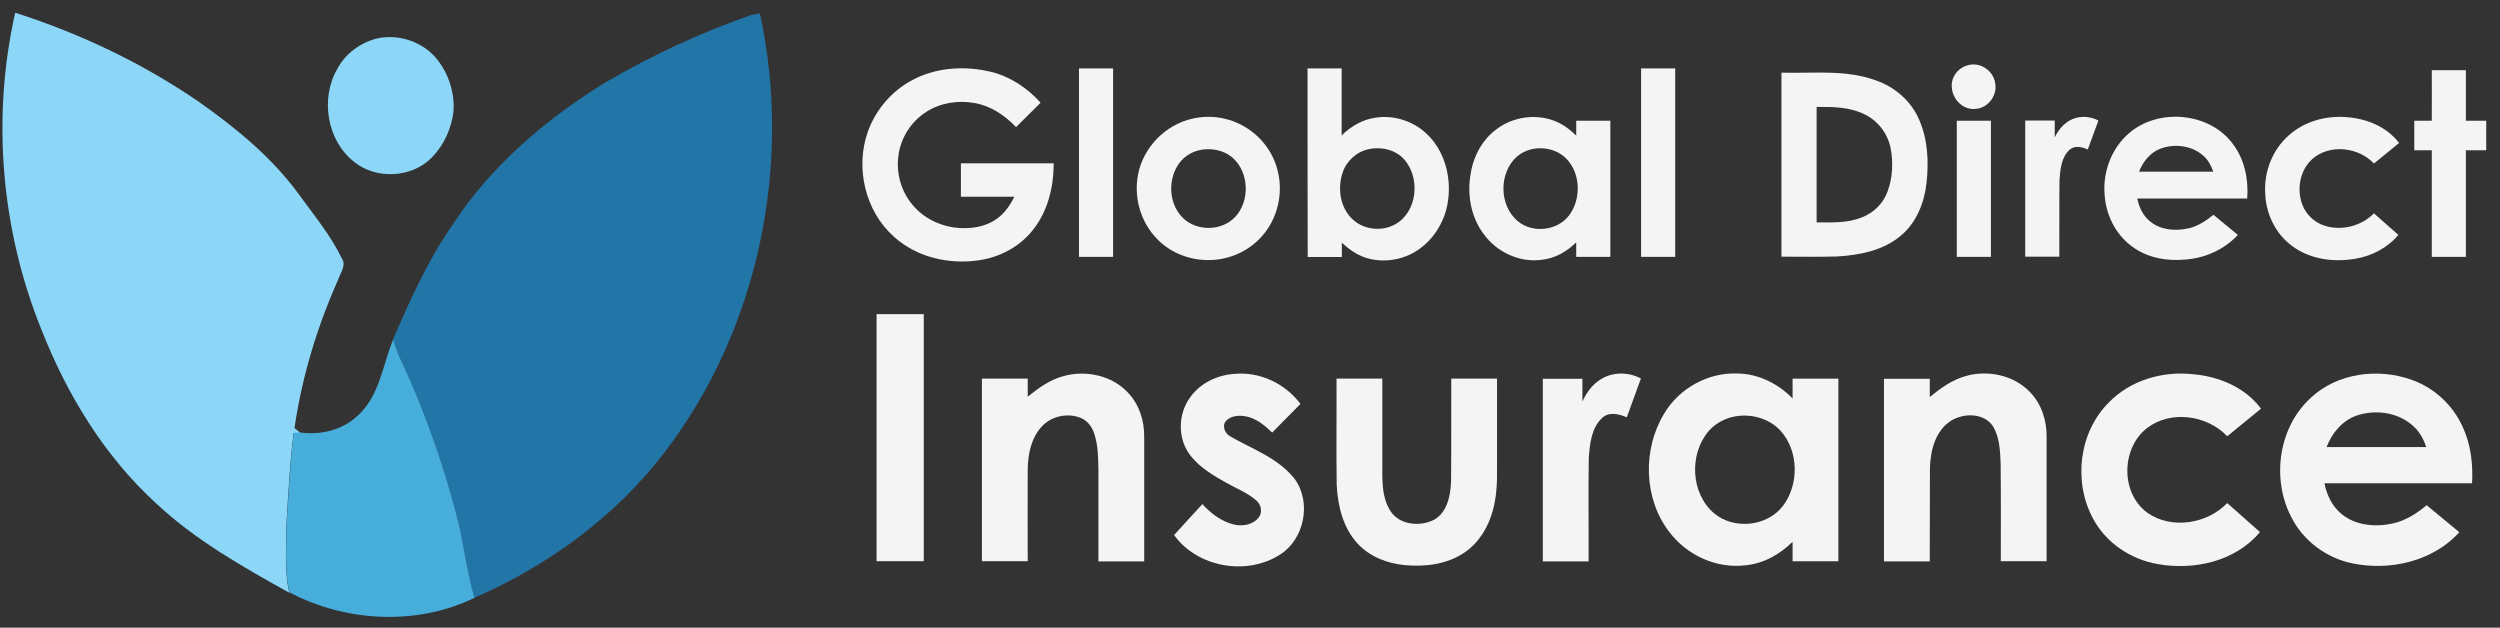 <?xml version="1.0" encoding="utf-8"?>
<!-- Generator: Adobe Illustrator 25.4.1, SVG Export Plug-In . SVG Version: 6.00 Build 0)  -->
<svg version="1.1" id="Layer_1" xmlns="http://www.w3.org/2000/svg" xmlns:xlink="http://www.w3.org/1999/xlink" x="0px" y="0px"
	 viewBox="0 0 1414.3 355.1" style="enable-background:new 0 0 1414.3 355.1;" xml:space="preserve">
<rect x="0" y="0" width="1414.3" height="355.1" fill="#333333" stroke="none"/>
<style type="text/css">
	.st0{fill:#F4F4F4;}
	.st1{fill:#8CD7F7;}
	.st2{fill:#2275A7;}
	.st3{fill:#47AEDB;}
</style>
<g>
	<path class="st0" d="M1113,37c6.9-2.3,14.8,2.9,15.7,10.1c1.4,6.9-4.1,14.1-11.1,14.5c-6.9,0.8-13-5.3-13.4-12
		C1103.5,43.9,1107.6,38.4,1113,37z"/>
	<path class="st0" d="M516.5,45.1c13.5-7.1,29.7-8,44.4-4.4c10.8,2.7,20.4,9.2,27.8,17.4c-4.6,4.6-9.3,9.2-13.9,13.8
		c-6.3-6.6-14.2-12-23.4-13.6c-9.3-1.7-19.4-0.2-27.4,5c-8.7,5.5-14.7,15-15.8,25.3c-1.3,10.3,2.1,21.2,9.4,28.8
		c6.5,7,15.9,11.1,25.4,11.6c7.1,0.4,14.6-0.8,20.6-5c4.6-3.1,7.8-7.8,10.2-12.7c-10.1,0-20.1,0-30.2,0c0-6.3,0-12.6,0-18.9
		c17.5,0,35,0,52.5,0c0,13.5-3.4,27.5-12.1,38.1c-7.4,9.2-18.4,15-30,16.7c-17,2.6-35.4-1.6-48.3-13.3c-16.3-14.5-22-39.1-14.7-59.5
		C495.4,62,504.7,51.2,516.5,45.1z"/>
	<path class="st0" d="M610.4,38.7c6.4,0,12.9,0,19.3,0c0,35.5,0,71.1,0,106.6c-6.4,0-12.9,0-19.3,0
		C610.4,109.8,610.4,74.2,610.4,38.7z"/>
	<g>
		<path class="st0" d="M739.7,38.7c6.4,0,12.9,0,19.3,0c0,12.6,0,25.3,0,37.9c5.2-5.1,11.8-9,19-10c11.1-1.8,22.8,2.3,30.5,10.5
			c9.6,10.1,12.9,25.2,10.3,38.7c-2.1,10.9-8.7,20.9-18.2,26.6c-8.5,5.1-19.2,6.4-28.6,3.2c-4.9-1.7-9.1-4.8-12.9-8.3
			c0,2.7,0,5.4,0,8.1c-6.4,0-12.9,0-19.3,0C739.7,109.8,739.7,74.2,739.7,38.7z M774.3,84.4c-6.9,1.4-12.7,6.8-14.8,13.4
			c-2.9,8.8-1.4,19.4,5.4,26c7.3,7.2,20.1,7.6,27.8,0.7c9.5-8.5,10-24.8,1.7-34.3C789.5,84.7,781.4,82.8,774.3,84.4z"/>
	</g>
	<path class="st0" d="M928.4,38.7c6.4,0,12.9,0,19.3,0c0,35.5,0,71.1,0,106.6c-6.4,0-12.9,0-19.3,0
		C928.4,109.8,928.4,74.2,928.4,38.7z"/>
	<path class="st0" d="M1375.7,39.7c6.4,0,12.9,0,19.3,0c0,9.5,0,19,0,28.6c3.8,0,7.6,0,11.5,0c0,5.6,0,11.1,0,16.7
		c-3.8,0-7.6,0-11.5,0c0,20.1,0,40.2,0,60.3c-6.4,0-12.9,0-19.3,0c0-20.1,0-40.2,0-60.3c-3.3,0-6.6,0-9.9,0c0-5.6,0-11.1,0-16.7
		c3.3,0,6.6,0,9.9,0C1375.7,58.8,1375.8,49.3,1375.7,39.7z"/>
	<g>
		<path class="st0" d="M1007.8,41.1c17.8,0.5,36.4-1.9,53.5,4.4c10.6,3.7,19.8,11.6,24.3,22c5,11.2,5.6,23.8,4.3,35.8
			c-1.2,11.1-5.6,22.5-14.3,29.8c-10,8.6-23.6,11.3-36.5,12c-10.4,0.3-20.9,0.1-31.3,0.1C1007.8,110.6,1007.8,75.8,1007.8,41.1z
			 M1027.7,60.5c0,21.8,0,43.5,0,65.3c8.5,0,17.4,0.5,25.5-2.8c6.7-2.5,12.2-7.9,14.6-14.6c2.9-7.7,3.3-16.3,1.8-24.4
			c-1.6-8.3-7.1-15.6-14.7-19.3C1046.5,60.5,1036.9,60.4,1027.7,60.5z"/>
	</g>
	<path class="st0" d="M495.9,177.7c8.9,0,17.8,0,26.7,0c0,46.6,0,93.2,0,139.8c-8.9,0-17.8,0-26.7,0
		C495.9,271,495.9,224.3,495.9,177.7z"/>
	<path class="st0" d="M1192.8,227.9c12.1-12.7,30.5-18.1,47.7-16.2c14.7,1.2,29.6,7.4,38.6,19.5c-6.4,5.2-12.7,10.4-19.1,15.6
		c-11.4-12-31.9-14.9-45.3-4.7c-14.8,11.4-15.2,37.1,0.3,48.1c13.7,9.5,33.7,6.1,45-5.6c6.2,5.5,12.3,10.9,18.5,16.4
		c-13.8,16.6-37.3,21.8-57.9,18.1c-15.1-2.6-29.1-11.9-36.4-25.5C1172.8,272.8,1176,244.8,1192.8,227.9z"/>
	<g>
		<path class="st0" d="M674.7,67.1c10-2.3,20.8-0.6,29.6,4.7c9.3,5.5,16.2,14.7,18.6,25.2c3.1,12.6-0.2,26.6-8.8,36.4
			c-7.2,8.4-18.1,13.4-29.2,13.7c-11.2,0.4-22.5-3.8-30.3-11.9c-9.3-9.4-13.3-23.5-10.8-36.4C646.7,83.4,659.4,70.4,674.7,67.1z
			 M677.9,85.1c-4.2,1.1-8.1,3.6-10.7,7.1c-6.7,9-6.2,23.1,2,31.1c7.9,7.7,21.9,7.5,29.5-0.5c8.5-9,8-25.1-1.2-33.4
			C692.2,84.7,684.6,83.4,677.9,85.1z"/>
	</g>
	<g>
		<path class="st0" d="M847,72.8c9.1-6.7,21.6-8.5,32.2-4.5c4.8,1.8,8.9,4.9,12.5,8.4c0-2.8,0-5.6,0-8.4c6.4,0,12.9,0,19.3,0
			c0,25.7,0,51.3,0,77c-6.4,0-12.9,0-19.3,0c0-2.7,0-5.5,0-8.2c-5.4,5.3-12.2,9.2-19.8,9.9c-12.4,1.6-25.1-4.4-32.4-14.4
			c-7.5-9.8-9.7-22.9-7.4-34.9C833.7,87.9,838.9,78.6,847,72.8z M866.5,84.4c-3.1,0.7-6.1,2.2-8.5,4.3c-10.1,9.2-10,27.4,0.5,36.3
			c8.4,7.2,22.6,5.6,29.2-3.2c6.7-9,6.6-22.9-1-31.4C881.7,84.8,873.6,82.8,866.5,84.4z"/>
	</g>
	<path class="st0" d="M1170.6,68.3c5-3,11.5-2.8,16.5-0.1c-2,5.5-4,10.9-6,16.4c-3.2-1.5-7.5-2.5-10.4,0.2
		c-4.6,4.3-5.2,11.2-5.6,17.1c-0.2,14.4,0,28.9-0.1,43.3c-6.4,0-12.9,0-19.3,0c0-25.7,0-51.3,0-77c5.6,0,11.1,0,16.7,0
		c0,3.2,0,6.3,0,9.5C1164.2,74,1166.9,70.5,1170.6,68.3z"/>
	<g>
		<path class="st0" d="M1204.5,75.3c16.6-14.3,45.2-11.8,58.5,5.9c6.8,8.8,9.1,20.2,8.3,31.1c-20.7,0-41.5,0-62.2,0
			c1,5.1,3.4,10.1,7.7,13.3c5.9,4.6,14,5.2,21.1,3.6c5.4-1.1,10.1-4.3,14.3-7.7c4.6,3.8,9.2,7.6,13.8,11.4
			c-7.6,8.2-18.4,13.1-29.5,13.9c-10.7,1.1-22.2-1-30.8-7.7c-9.1-6.8-14.5-18-15.1-29.3C1189.6,97.1,1194.6,83.7,1204.5,75.3z
			 M1222.2,84.1c-5.8,2.2-9.9,7.4-12.1,13c14,0,28,0,42,0c-1.1-3-2.5-6-4.9-8.3C1240.8,82.4,1230.5,81,1222.2,84.1z"/>
	</g>
	<path class="st0" d="M1294.8,76.6c8.5-7.7,20.3-11.1,31.7-10.4c11.6,0.6,23.6,5.2,30.7,14.7c-4.7,3.9-9.5,7.7-14.2,11.6
		c-8.8-9.3-25-11.2-34.8-2.6c-7.2,6.4-9.1,17.4-5.6,26.2c2.2,5.6,7.1,10,12.8,11.7c9.6,2.9,20.6,0,27.6-7.1
		c4.6,4.1,9.2,8.1,13.8,12.2c-6.1,7.3-15.1,12-24.5,13.5c-12.2,2.1-25.6,0.3-35.7-7.3c-9.2-6.8-14.6-17.9-15.1-29.2
		C1280.6,97.6,1285.4,84.8,1294.8,76.6z"/>
	<path class="st0" d="M601.9,212.7c12.5-3.4,27.1-0.3,36.1,9.3c6.4,6.6,9.4,16,9.3,25.1c0,23.5,0,47,0,70.5c-8.6,0-17.3,0-25.9,0
		c0-17.3,0-34.6,0-51.9c-0.1-6.8-0.2-13.7-2.3-20.2c-1.2-3.8-3.7-7.4-7.5-9c-7.6-3.2-17.2-1.1-22.6,5.2c-5.8,6.5-7.5,15.6-7.6,24
		c-0.1,17.3,0,34.6,0,51.8c-8.6,0-17.3,0-25.9,0c0-34.4,0-68.9,0-103.3c8.6,0,17.3,0,25.9,0c0,3.4,0,6.9,0,10.3
		C587.4,219.5,594.1,214.7,601.9,212.7z"/>
	<path class="st0" d="M673.5,224.5c5.7-7.9,15.3-12.4,25-13c14.3-1.3,28.6,5.5,37.2,17c-5.3,5.4-10.6,10.8-16,16.2
		c-4.4-4.2-9.4-8.4-15.7-9.3c-3.6-0.5-7.8-0.1-10.4,2.7c-2.4,2.7-0.8,6.9,2.1,8.6c12.7,7.4,27.6,12.4,36.9,24.5
		c9.4,13.2,5.3,33.8-8.4,42.5c-18.9,12.2-46.8,7.3-60-11c5.3-5.8,10.6-11.7,16-17.5c4.7,5.1,10.5,9.6,17.3,11.4
		c5,1.4,11.3,0.4,14.6-3.9c2.2-2.8,1.4-7.2-1.2-9.4c-5-4.5-11.4-6.9-17.2-10.2c-7.3-4.1-14.8-8.5-20.1-15.2
		C665.9,248.2,666.4,233.9,673.5,224.5z"/>
	<path class="st0" d="M905.7,214.5c6.7-4.2,15.6-4.1,22.6-0.4c-2.7,7.3-5.4,14.7-8,22c-4.3-1.9-9.9-3.3-13.8,0.2
		c-6.3,5.7-7.1,14.9-7.7,22.9c-0.3,19.5,0,38.9-0.1,58.4c-8.6,0-17.3,0-25.9,0c0-34.4,0-68.9,0-103.3c7.4,0,14.9,0,22.4,0
		c0,4.3,0,8.5,0,12.8C897.5,222.1,900.9,217.4,905.7,214.5z"/>
	<g>
		<path class="st0" d="M941.5,233.9c8.5-14.3,25-23.4,41.7-22.6c11.7,0.2,22.8,5.8,30.9,14.1c0-3.7,0-7.5,0-11.2
			c8.6,0,17.3,0,25.9,0c0,34.5,0,68.9,0,103.3c-8.6,0-17.3,0-25.9,0c0-3.7,0-7.3,0-11c-7.2,7.1-16.5,12.4-26.7,13.3
			c-16.4,2-33.1-5.7-43-18.8C929.8,282.2,929.1,254.2,941.5,233.9z M980.4,235.8c-5.3,1.2-10.2,4-13.7,8
			c-11.2,12.9-10.3,35.2,2.9,46.5c11.3,9.6,30.3,7.6,39.2-4.3c9-12.1,8.8-30.8-1.4-42.2C1000.7,236.4,989.9,233.7,980.4,235.8z"/>
	</g>
	<path class="st0" d="M1111.8,212.8c12.7-3.7,27.5-0.6,36.7,9.1c6.4,6.6,9.4,16,9.3,25.1c0,23.5,0,47,0,70.5c-8.6,0-17.3,0-25.9,0
		c0-18.4,0.1-36.7-0.1-55.1c-0.3-7.3-0.5-15.1-4.5-21.5c-5.1-7.3-16.1-7.3-23.2-3.1c-9.1,5.5-12,16.8-12.3,26.8
		c-0.1,17.7,0,35.3-0.1,53c-8.6,0-17.3,0-25.9,0c0-34.4,0-68.9,0-103.3c8.6,0,17.3,0,25.9,0c0,3.4,0,6.9,0,10.3
		C1097.8,219.6,1104.2,215,1111.8,212.8z"/>
	<g>
		<path class="st0" d="M1307.1,225.2c15.1-14.3,38.5-17.2,57.6-10.2c12.5,4.5,22.9,14.2,28.4,26.3c4.7,10,6,21.2,5.4,32.1
			c-27.8,0-55.6,0-83.5,0c1.3,6.7,4.4,13.2,9.8,17.5c8,6.5,19.2,7.4,29,5.2c7.2-1.6,13.5-5.7,19-10.3c6.2,5.1,12.3,10.2,18.5,15.3
			c-15,16.5-39.2,22-60.5,17.6c-14.8-3-28-12.9-34.7-26.4C1285,270.7,1289,241.8,1307.1,225.2z M1332.9,235.2
			c-8,2.9-13.7,9.9-16.7,17.7c18.8,0,37.6,0,56.4,0c-1.5-4.3-3.6-8.4-7-11.5C1357.1,233.2,1343.8,231.4,1332.9,235.2z"/>
	</g>
	<path class="st0" d="M1107,68.3c6.4,0,12.9,0,19.3,0c0,25.7,0,51.3,0,77c-6.4,0-12.9,0-19.3,0C1107,119.6,1107,94,1107,68.3z"/>
	<path class="st0" d="M756.1,214.2c8.6,0,17.3,0,25.9,0c0,18.3,0,36.5,0,54.8c0.1,7.2,0.8,14.8,5.1,20.8c5.3,7.3,16.2,8.1,23.9,4.4
		c7.8-4.2,9.6-13.9,9.9-21.9c0.2-19.4,0-38.7,0.1-58.1c8.6,0,17.3,0,25.9,0c0,17.2,0,34.4,0,51.5c0.1,7.7-0.3,15.4-2.3,22.8
		c-2.5,9.5-7.8,18.4-16,24c-9.8,6.7-22.2,8.3-33.8,7.2c-9.9-0.9-19.8-4.7-26.7-12.1c-8.3-8.9-11.3-21.4-11.9-33.2
		C755.9,254.4,756.2,234.3,756.1,214.2z"/>
</g>
<g>
	<path class="st1" d="M8.6,7.2c37.2,11.9,72.8,28.9,104.9,51.1c20.6,14.6,40.4,30.9,55.4,51.4c8.6,11.9,18.2,23.4,24.6,36.7
		c2.5,3.9-1,8-2.2,11.8c-11.9,26.7-20.5,55-24.7,84c0.9,0.7,2.5,2,3.4,2.7c-1,0-2.9,0.1-3.9,0.1c-2.2,17.2-3,34.6-4.1,51.9
		c0,12.8-1.2,25.8,1.6,38.4c-26.2-14.6-52.7-29.5-74.8-50.1c-29.5-26.8-50.8-61.7-65.3-98.6C0.6,130.1-4.8,66.7,8.6,7.2z"/>
	<path class="st1" d="M213.1,21.8c11.4-2.6,23.9,1.1,32.1,9.4c7.8,8.3,12,19.9,11.4,31.3c-1,9.8-5.3,19.4-12.2,26.5
		c-11.2,11.6-31.5,12.8-44,2.6c-15.5-12.1-19.3-35.8-9.6-52.6C195.3,30.4,203.8,24.2,213.1,21.8z"/>
</g>
<g>
	<path class="st2" d="M424.7,8.6c1.7-0.4,3.4-0.8,5.2-1c18.5,85.1-0.6,178.1-53.4,247.6c-27.9,36.7-66.1,64.7-108.2,83
		c-4.7-16-6.2-32.8-10.7-48.9c-7.7-28.8-17.6-57-30.2-84c-2.1-4.3-3.7-8.7-5.1-13.2c9.7-22.4,19.7-44.8,33.7-64.9
		c21.8-33.5,52.9-59.9,86.7-80.7C368.8,31.3,396.2,18.5,424.7,8.6z"/>
</g>
<g>
	<path class="st3" d="M202.3,235.2c12.4-11.1,14.1-28.5,20.1-43.1c1.4,4.5,3,9,5.1,13.2c12.6,27,22.5,55.2,30.2,84
		c4.5,16.1,6,32.9,10.7,48.9c-32.6,15.9-72.9,13.7-104.7-3.1c-2.8-12.6-1.6-25.6-1.6-38.4c1.2-17.3,1.9-34.7,4.1-51.9
		c1,0,2.9-0.1,3.9-0.1C181.6,246.2,193.7,243.3,202.3,235.2z"/>
</g>
</svg>
